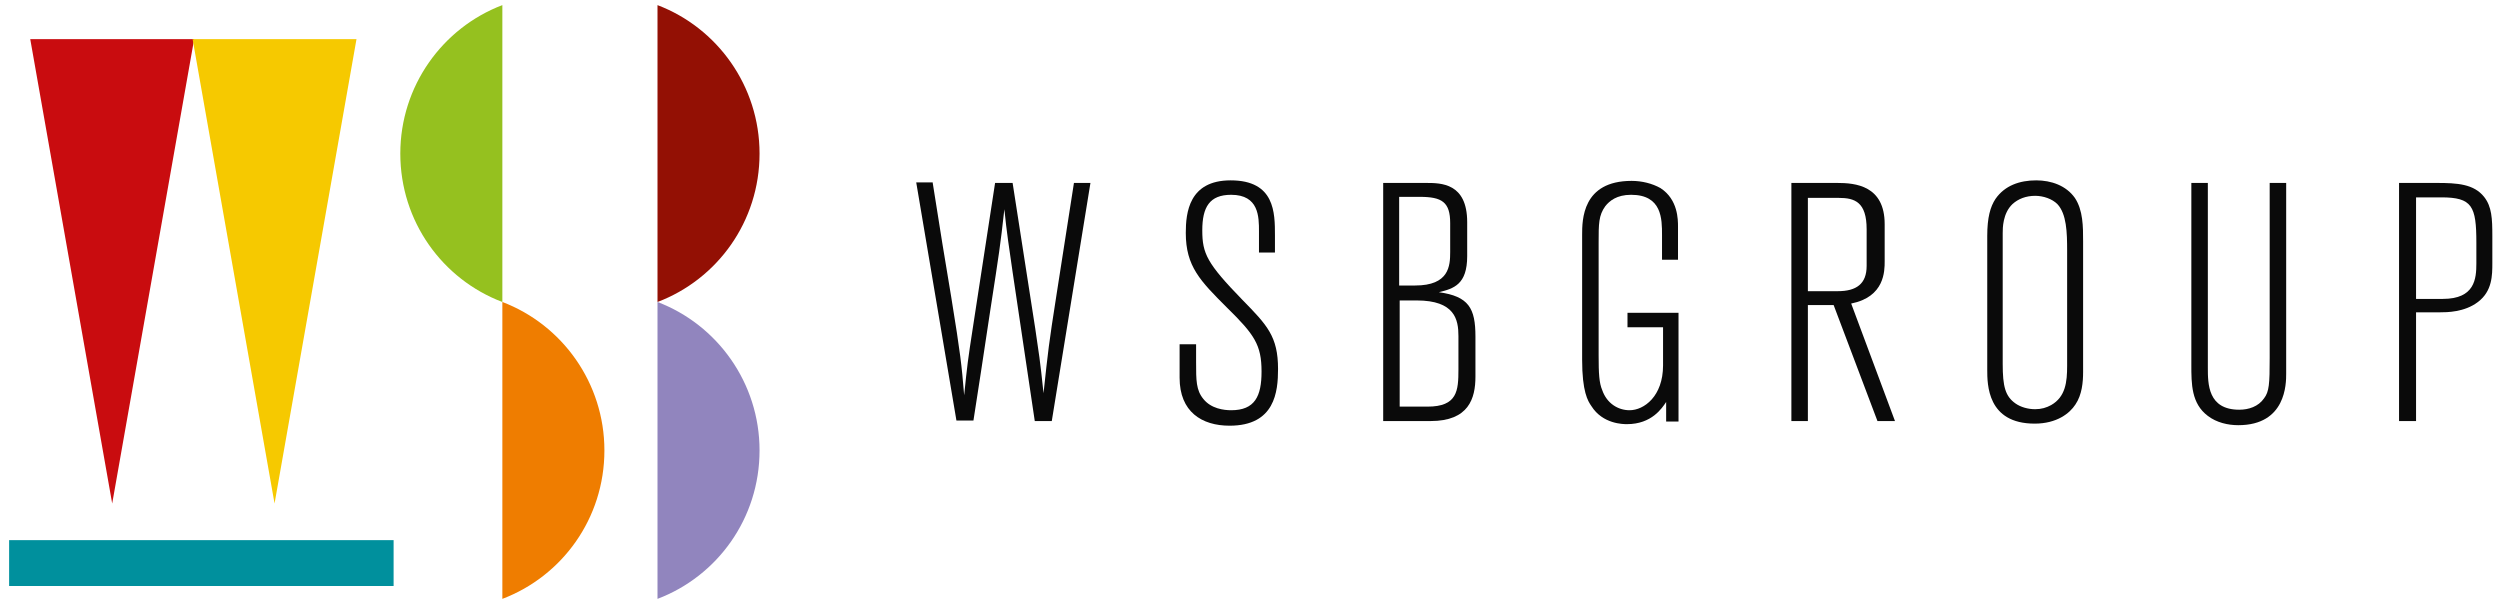<svg width="244" height="59" viewBox="0 0 244 59" fill="none" xmlns="http://www.w3.org/2000/svg">
<g clip-path="url(#clip0_631_1850)">
<path d="M49.03 0.5C43.195 2.713 39.07 8.398 39.07 14.987C39.07 21.628 43.195 27.262 49.03 29.475V0.5Z" fill="#95C11F"/>
<path d="M49.03 29.475C54.865 31.688 58.99 37.373 58.99 43.962C58.99 50.602 54.865 56.236 49.03 58.45V29.475Z" fill="#EF7D00"/>
<path d="M64.172 29.475C70.007 31.688 74.132 37.373 74.132 43.962C74.132 50.602 70.007 56.236 64.172 58.45V29.475Z" fill="#9185BE"/>
<path d="M64.172 0.5C70.007 2.713 74.132 8.398 74.132 14.987C74.132 21.628 70.007 27.262 64.172 29.475V0.5Z" fill="#931004"/>
<path d="M18.949 3.82L10.95 49.144L2.952 3.82H18.949Z" fill="#C90C0F"/>
<path d="M34.794 3.82L26.796 49.144L18.798 3.82H34.794Z" fill="#F6C900"/>
<path d="M91.034 17.855C91.939 23.589 92.04 24.193 92.845 29.022C93.75 34.606 93.851 35.562 94.102 38.58C94.404 35.612 94.454 35.209 94.957 31.94L97.12 17.855H98.831L101.044 32.091C101.396 34.505 101.497 35.008 101.849 38.379C102.302 34.153 102.352 33.65 103.107 28.821L104.817 17.855H106.427L102.654 41.095H100.994L98.831 26.557C98.529 24.495 98.227 22.483 98.026 20.42C97.623 24.042 97.523 24.646 96.668 30.179C96.265 32.946 95.159 40.089 95.008 41.045H93.348L89.424 17.805H91.034V17.855Z" fill="#0A0A0A"/>
<path d="M116.739 35.36C116.739 37.121 116.739 38.077 117.443 38.932C118.198 39.888 119.455 40.039 120.16 40.039C122.473 40.039 123.127 38.681 123.127 36.266C123.127 33.65 122.423 32.644 119.757 30.028C117.141 27.413 115.733 26.004 115.733 22.734C115.733 20.772 116.035 17.603 120.109 17.603C124.435 17.603 124.435 20.772 124.435 22.986V24.646H122.876V22.583C122.876 21.175 122.876 19.012 120.16 19.012C118.047 19.012 117.343 20.219 117.343 22.483C117.343 24.746 117.795 25.702 121.266 29.274C123.681 31.739 124.737 32.845 124.737 36.014C124.737 38.228 124.435 41.548 120.009 41.548C117.292 41.548 115.129 40.19 115.129 36.87V33.6H116.739V35.36Z" fill="#0A0A0A"/>
<path d="M134.999 17.855H139.174C140.633 17.855 143.198 17.855 143.198 21.678V24.998C143.198 27.765 141.891 28.167 140.432 28.519C143.349 28.922 144.003 30.079 144.003 32.845V36.769C144.003 38.882 143.349 41.095 139.627 41.095H134.999V17.855ZM136.558 19.263V27.865H138.118C141.438 27.865 141.538 25.954 141.538 24.596V21.779C141.538 19.716 140.734 19.213 138.571 19.213H136.558V19.263ZM136.609 29.274V39.687H139.325C142.243 39.687 142.343 38.127 142.343 36.065V32.795C142.343 31.185 141.991 29.324 138.269 29.324H136.609V29.274Z" fill="#0A0A0A"/>
<path d="M154.416 22.935C154.416 21.477 154.416 17.654 159.245 17.654C160.251 17.654 161.257 17.905 162.062 18.358C163.773 19.465 163.773 21.426 163.773 22.131V25.35H162.213V22.935C162.213 21.376 162.213 19.012 159.195 19.012C157.786 19.012 157.082 19.615 156.68 20.118C156.026 21.024 156.026 21.829 156.026 23.69V34.656C156.026 36.467 156.076 37.373 156.378 38.077C156.831 39.385 157.937 40.039 159.044 40.039C160.453 40.039 162.314 38.681 162.314 35.662V31.94H158.843V30.531H163.823V41.145H162.616V39.234C162.213 39.837 161.207 41.397 158.793 41.397C158.44 41.397 156.428 41.397 155.322 39.636C154.969 39.133 154.416 38.228 154.416 35.109V22.935Z" fill="#0A0A0A"/>
<path d="M174.839 17.855H179.316C181.077 17.855 183.944 18.106 183.944 21.879V25.501C183.944 26.457 183.944 28.972 180.675 29.626L184.95 41.095H183.24L178.964 29.777H176.449V41.095H174.839V17.855ZM176.449 19.263V28.419H179.367C181.178 28.419 182.184 27.714 182.184 25.954V22.382C182.184 19.716 181.027 19.314 179.467 19.314H176.449V19.263Z" fill="#0A0A0A"/>
<path d="M193.955 23.036C193.955 21.225 194.257 20.169 194.76 19.414C195.665 18.106 197.124 17.603 198.734 17.603C200.192 17.603 201.651 18.106 202.506 19.314C203.311 20.521 203.311 22.131 203.311 23.539V36.316C203.311 37.272 203.211 38.53 202.557 39.485C202.003 40.34 200.746 41.346 198.583 41.346C193.955 41.346 193.955 37.523 193.955 36.065V23.036ZM201.752 24.445C201.752 22.684 201.702 20.873 200.796 19.917C200.293 19.414 199.438 19.112 198.633 19.112C197.728 19.112 196.973 19.414 196.42 19.917C195.464 20.823 195.464 22.282 195.464 22.734V35.511C195.464 37.725 195.715 38.681 196.721 39.385C197.225 39.737 197.929 39.938 198.633 39.938C199.237 39.938 199.74 39.787 200.192 39.536C201.601 38.731 201.752 37.272 201.752 35.713V24.445Z" fill="#0A0A0A"/>
<path d="M213.925 17.855H215.485V35.864C215.485 37.473 215.485 39.988 218.553 39.988C219.459 39.988 220.414 39.687 220.968 38.882C221.471 38.228 221.521 37.473 221.521 34.958V17.855H223.131V36.467C223.131 37.423 223.131 41.498 218.453 41.498C217.446 41.498 216.34 41.246 215.485 40.592C213.875 39.385 213.875 37.473 213.875 35.612V17.855H213.925Z" fill="#0A0A0A"/>
<path d="M237.819 17.855C239.832 17.855 241.441 17.955 242.447 19.213C243.202 20.169 243.252 21.326 243.252 23.036V25.652C243.252 26.859 243.252 28.419 241.844 29.475C240.536 30.481 238.775 30.481 238.172 30.481H235.807V41.095H234.147V17.855H237.819ZM235.807 19.213V29.173H238.423C241.542 29.173 241.693 27.211 241.693 25.702V23.69C241.693 20.119 241.29 19.263 238.272 19.263H235.807V19.213Z" fill="#0A0A0A"/>
<path d="M38.416 52.715H0.89V57.192H38.416V52.715Z" fill="#00909D"/>
</g>
<defs>
<clipPath id="clip0_631_1850">
<rect width="242.413" height="58" fill="white" transform="translate(0.89 0.5)"/>
</clipPath>
</defs>
</svg>
